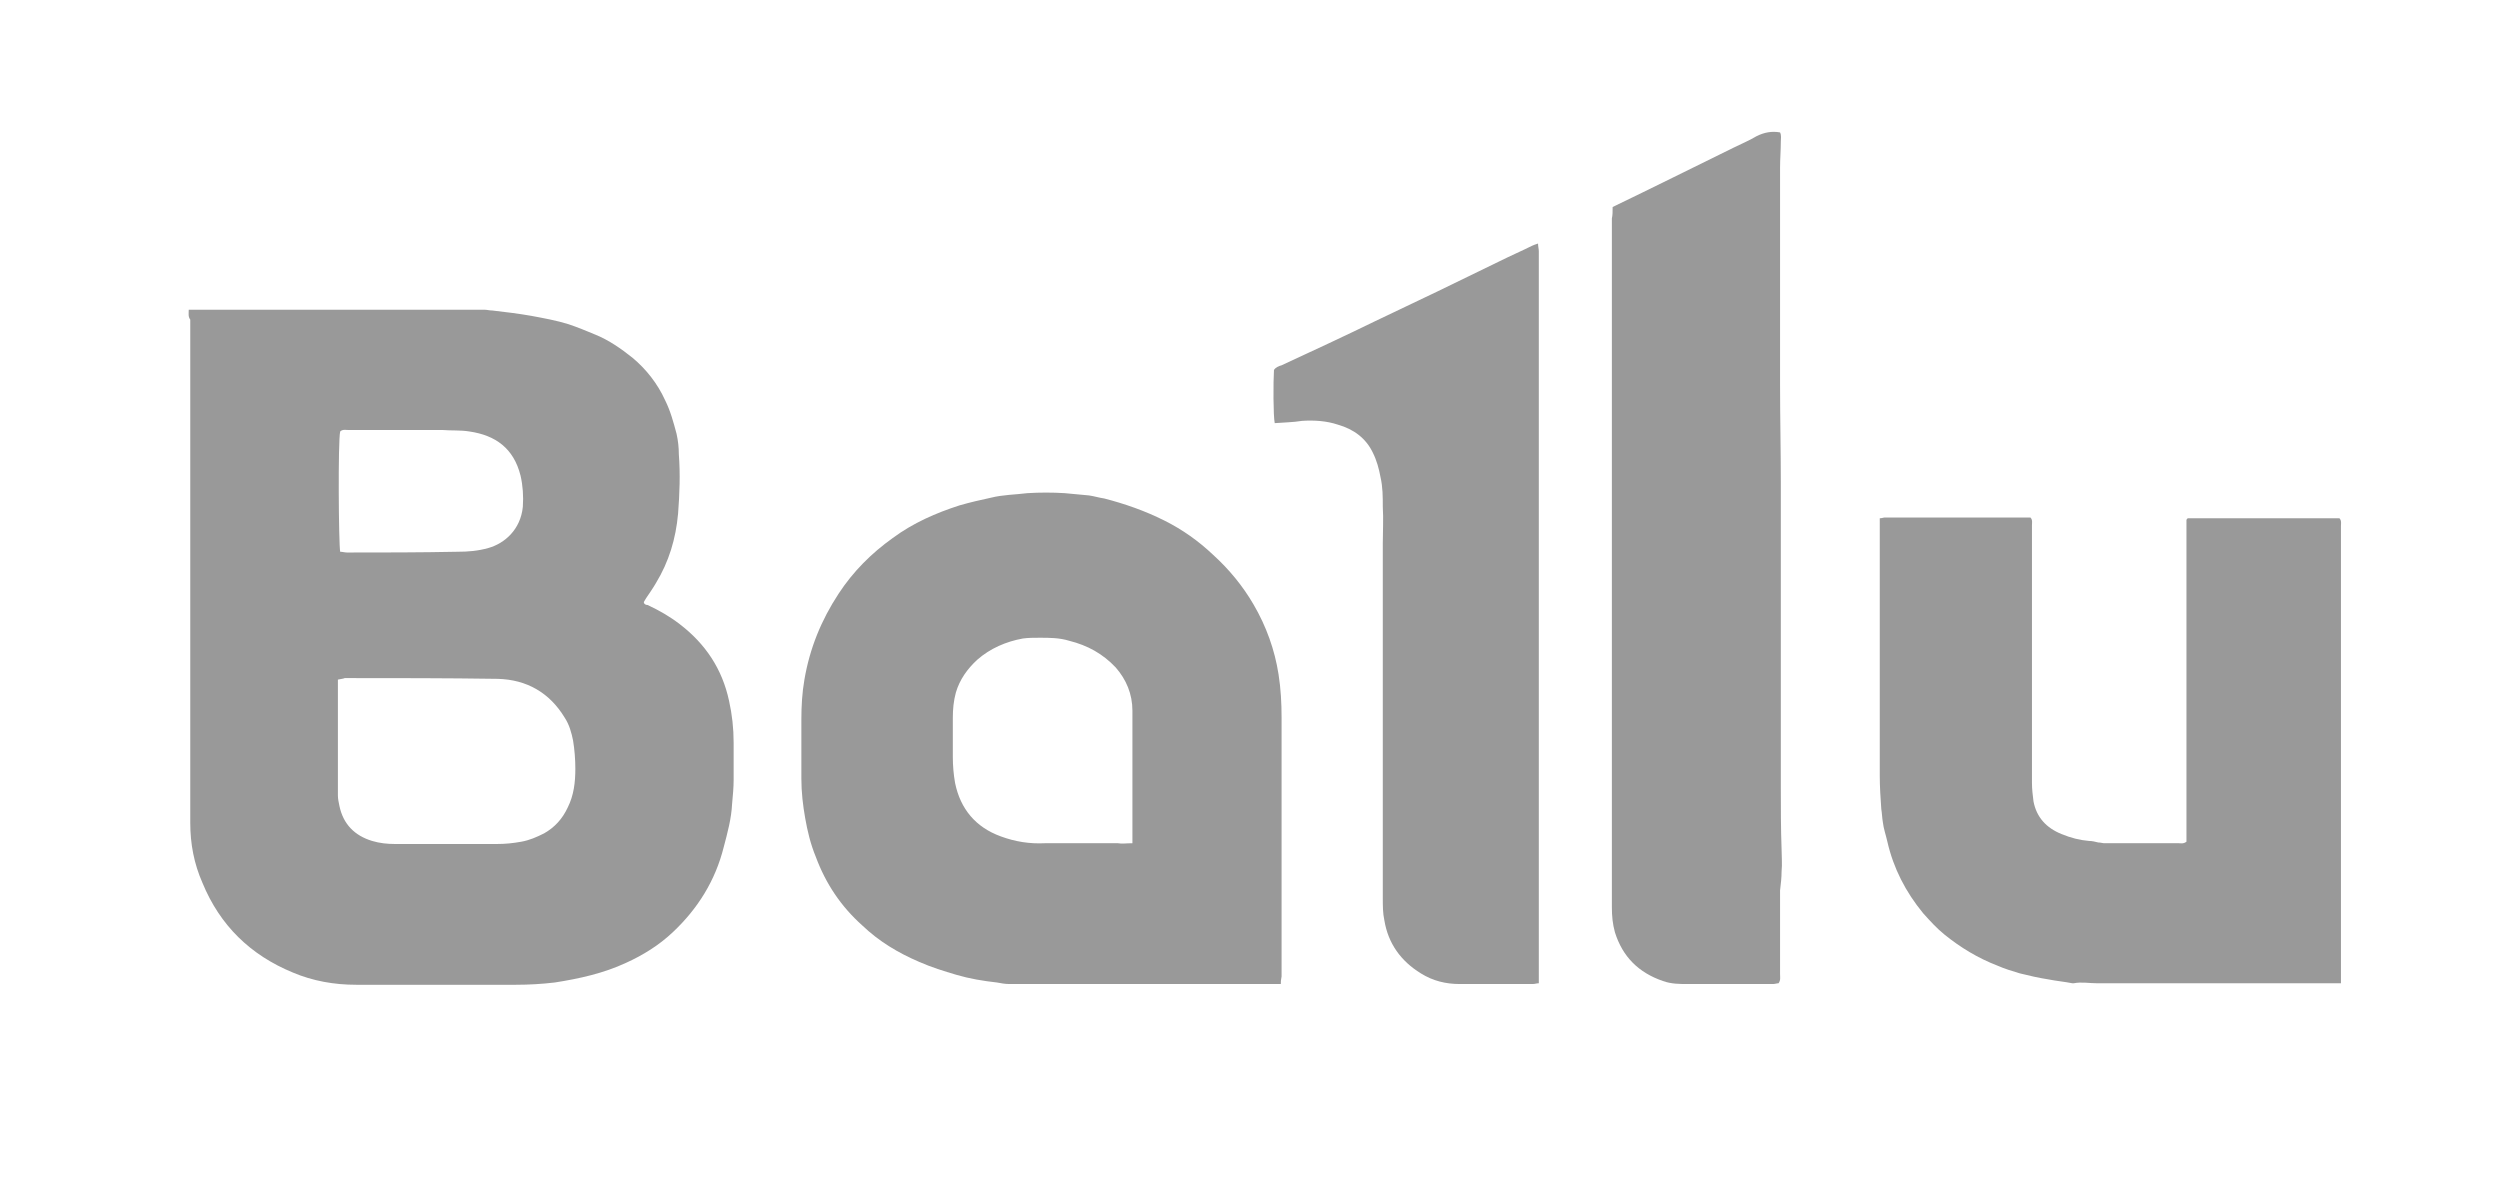 <?xml version="1.0" encoding="utf-8"?>
<!-- Generator: Adobe Illustrator 28.1.0, SVG Export Plug-In . SVG Version: 6.00 Build 0)  -->
<svg version="1.1" id="Слой_1" xmlns="http://www.w3.org/2000/svg" xmlns:xlink="http://www.w3.org/1999/xlink" x="0px" y="0px"
	 viewBox="0 0 328.5 155.3" style="enable-background:new 0 0 328.5 155.3;" xml:space="preserve">
<style type="text/css">
	.st0{fill:#999999;}
</style>
<g>
	<path class="st0" d="M24.8,40.7c0.5,0,0.8,0,1.2,0c6.4,0,12.9,0,19.3,0c4.8,0,9.7,0,14.5,0c1.3,0,2.6,0,3.9,0c0.3,0,0.6,0.1,1,0.1
		c1.7,0.2,3.4,0.4,5.1,0.7c1.6,0.3,3.3,0.6,4.9,1.1c1.2,0.4,2.4,0.9,3.6,1.4c1.7,0.7,3.3,1.8,4.8,3c1.8,1.5,3.3,3.4,4.3,5.6
		c0.7,1.4,1.1,2.9,1.5,4.4c0.2,0.9,0.3,1.8,0.3,2.7c0.2,2.6,0.1,5.2-0.1,7.8c-0.3,3.3-1.2,6.3-2.9,9.1c-0.4,0.7-0.9,1.4-1.3,2
		c-0.1,0.2-0.2,0.3-0.3,0.5c0,0.3,0.3,0.4,0.5,0.4c1.5,0.7,2.9,1.5,4.2,2.5c3.4,2.6,5.6,5.9,6.5,10.1c0.4,1.8,0.6,3.6,0.6,5.5
		c0,1.6,0,3.3,0,4.9c0,1-0.1,2-0.2,3.1c-0.1,2-0.6,3.8-1.1,5.7c-1.1,4.4-3.4,8.1-6.7,11.2c-1.8,1.7-3.9,3-6.1,4
		c-3,1.4-6.2,2.1-9.4,2.6c-1.7,0.2-3.4,0.3-5.1,0.3c-7,0-14,0-21,0c-2.9,0-5.7-0.5-8.3-1.6c-5.6-2.3-9.6-6.2-11.9-11.8
		c-1.1-2.5-1.6-5.1-1.6-7.9c0-7,0-14,0-21c0-8.8,0-17.6,0-26.4c0-6.2,0-12.5,0-18.7C24.7,41.6,24.8,41.2,24.8,40.7z M44.4,89.3
		c0,0.5,0,0.9,0,1.3c0,4.6,0,9.3,0,13.9c0,0.5,0.1,0.9,0.2,1.4c0.5,2.4,2,3.9,4.3,4.6c1,0.3,2,0.4,3,0.4c4.5,0,8.9,0,13.4,0
		c1.1,0,2.1-0.1,3.2-0.3c1.1-0.2,2-0.6,3-1.1c1.4-0.8,2.4-1.9,3.1-3.4c0.8-1.6,1-3.3,1-5.1c0-1.2-0.1-2.5-0.3-3.7
		c-0.2-1-0.5-2.1-1.1-3c-2-3.3-5-5-8.8-5.1c-6.7-0.1-13.4-0.1-20.1-0.1C45.1,89.2,44.8,89.2,44.4,89.3z M44.7,72.5
		c0.3,0,0.6,0.1,0.9,0.1c4.8,0,9.6,0,14.5-0.1c1.4,0,2.7-0.1,4.1-0.5c2.1-0.6,4.2-2.4,4.5-5.4c0.1-1.4,0-2.8-0.3-4.1
		c-0.9-3.6-3.3-5.3-6.7-5.8c-1.2-0.2-2.4-0.1-3.6-0.2c-1.3,0-2.6,0-3.8,0c-2.9,0-5.7,0-8.6,0c-0.3,0-0.7-0.1-1,0.2
		C44.4,57.9,44.5,71.5,44.7,72.5z"/>
	<path class="st0" d="M168.3,129.3c-0.5,0-0.9,0-1.2,0c-8.2,0-16.3,0-24.5,0c-3.3,0-6.7,0-10,0c-0.5,0-1.1-0.1-1.6-0.2
		c-1.8-0.2-3.6-0.5-5.3-1c-1.7-0.5-3.3-1-4.9-1.7c-2.8-1.2-5.3-2.7-7.5-4.8c-2.8-2.5-4.8-5.5-6.1-9c-0.7-1.7-1.1-3.4-1.4-5.1
		c-0.3-1.7-0.5-3.4-0.5-5.2c0-2.6,0-5.2,0-7.8c0-1.7,0.1-3.5,0.4-5.2c0.7-4.1,2.2-7.8,4.5-11.3c1.9-2.9,4.3-5.3,7.1-7.3
		c2.7-2,5.7-3.3,8.8-4.3c1.4-0.4,2.7-0.7,4.1-1c1.6-0.4,3.2-0.4,4.8-0.6c1.6-0.1,3.3-0.1,4.9,0c1.1,0.1,2.1,0.2,3.2,0.3
		c0.7,0.1,1.3,0.3,2,0.4c2.7,0.7,5.3,1.6,7.9,2.9c2.4,1.2,4.5,2.7,6.4,4.5c2.1,1.9,3.9,4.1,5.3,6.5c1.7,2.9,2.8,6,3.3,9.2
		c0.3,1.9,0.4,3.8,0.4,5.7c0,3.1,0,6.2,0,9.4c0,3.5,0,7.1,0,10.6c0,4.7,0,9.4,0,14C168.3,128.8,168.3,129,168.3,129.3z M148.8,110.8
		c0-0.5,0-0.8,0-1.2c0-2.7,0-5.4,0-8.1c0-2.7,0-5.4,0-8.1c0-2.2-0.8-4.1-2.2-5.7c-1.7-1.8-3.7-2.9-6.1-3.5c-1.3-0.4-2.6-0.4-3.9-0.4
		c-0.7,0-1.5,0-2.2,0.1c-2.2,0.4-4.3,1.3-6,2.8c-1.3,1.2-2.3,2.6-2.8,4.3c-0.3,1.1-0.4,2.2-0.4,3.3c0,1.7,0,3.5,0,5.2
		c0,1.1,0.1,2.3,0.3,3.4c0.7,3.4,2.7,5.8,6,7c1.9,0.7,3.8,1,5.8,0.9c0.3,0,0.6,0,1,0c2.9,0,5.7,0,8.6,0
		C147.4,110.9,148,110.8,148.8,110.8z"/>
	<path class="st0" d="M247,68.1c0.3,0,0.5-0.1,0.6-0.1c6.4,0,12.8,0,19.2,0c0.3,0.3,0.2,0.7,0.2,1c0,3.5,0,7,0,10.5
		c0,6.7,0,13.5,0,20.2c0,1.1,0,2.1,0,3.2c0,0.8,0.1,1.6,0.2,2.4c0.4,2.1,1.7,3.5,3.7,4.3c1.2,0.5,2.4,0.8,3.6,0.9
		c0.4,0,0.8,0.1,1.2,0.2c0.3,0,0.6,0.1,0.8,0.1c3.3,0,6.5,0,9.8,0c0.3,0,0.6,0.1,1-0.2c0-4.7,0-9.4,0-14.1c0-4.7,0-9.4,0-14.2
		c0-4.7,0-9.4,0-14c0.1-0.1,0.1-0.2,0.2-0.2c0,0,0.1,0,0.1,0c6.4,0,12.8,0,19.2,0c0.2,0,0.4,0,0.6,0c0.3,0.3,0.2,0.7,0.2,1
		c0,3,0,6,0,9c0,16.7,0,33.4,0,50c0,0.3,0,0.7,0,1.1c-0.4,0-0.7,0-1,0c-7.9,0-15.8,0-23.8,0c-2.4,0-4.9,0-7.3,0c-1,0-2-0.2-3,0
		c-0.1,0-0.1,0-0.2,0c-1-0.2-2.1-0.3-3.1-0.5c-1.3-0.2-2.6-0.5-3.8-0.8c-1-0.3-2-0.6-2.9-1c-2.6-1-4.9-2.4-7-4.1
		c-1-0.8-1.9-1.8-2.8-2.8c-2.3-2.8-3.9-5.9-4.7-9.4c-0.2-0.9-0.5-1.7-0.6-2.6c-0.1-0.6-0.1-1.1-0.2-1.7c-0.1-1.4-0.2-2.9-0.2-4.4
		c0-11,0-21.9,0-32.9C247,68.9,247,68.6,247,68.1z"/>
	<path class="st0" d="M211.9,27.2c5.4-2.6,10.6-5.2,15.9-7.8c1-0.5,2-0.9,3-1.5c1-0.5,2-0.7,3.1-0.5c0.2,0.4,0.1,0.8,0.1,1.2
		c0,1.1-0.1,2.3-0.1,3.4c0,3.4,0,6.7,0,10.1c0,6.2,0,12.3,0,18.5c0,4.3,0.1,8.5,0.1,12.8c0,5.6,0,11.2,0,16.8c0,5.9,0,11.8,0,17.8
		c0,1.8,0,3.6,0,5.4c0,2.7,0,5.5,0.1,8.2c0,1,0.1,1.9,0,2.9c0,0.8-0.1,1.7-0.2,2.5c0,0.7,0,1.4,0,2.1c0,3,0,6,0,8.9
		c0,0.4,0.1,0.8-0.2,1.2c-0.2,0-0.5,0.1-0.7,0.1c-3.7,0-7.5,0-11.2,0c-1.1,0-2.2,0-3.3-0.4c-3.2-1.1-5.3-3.2-6.3-6.4
		c-0.3-1.1-0.4-2.1-0.4-3.3c0-9.7,0-19.4,0-29.2c0-13.7,0-27.3,0-41c0-6.8,0-13.6,0-20.3C211.9,28.3,211.9,27.8,211.9,27.2z"/>
	<path class="st0" d="M167.5,55.6c-0.2-0.9-0.2-5.4-0.1-7c0.2-0.3,0.6-0.5,1-0.6c4.1-1.9,8.2-3.8,12.3-5.8
		c5.5-2.6,10.9-5.2,16.4-7.9c1.4-0.7,2.8-1.3,4.2-2c0.2-0.1,0.5-0.2,0.8-0.3c0,0.4,0.1,0.7,0.1,1c0,2.7,0,5.3,0,8
		c0,5.4,0,10.7,0,16.1c0,23.7,0,47.4,0,71.1c0,0.3,0,0.6,0,1c-0.3,0-0.5,0.1-0.8,0.1c-3.2,0-6.4,0-9.6,0c-1.8,0-3.5-0.4-5.1-1.4
		c-2.6-1.6-4.3-3.9-4.8-7c-0.2-0.9-0.2-1.9-0.2-2.9c0-13.5,0-27,0-40.6c0-2,0-4,0-6c0-1.6,0.1-3.2,0-4.8c0-1.3,0-2.6-0.3-3.9
		c-0.2-1.1-0.5-2.2-1-3.2c-0.9-1.9-2.5-3.1-4.6-3.7c-1.5-0.5-3.1-0.6-4.7-0.5C169.9,55.5,168.7,55.5,167.5,55.6z"/>
</g>
</svg>
